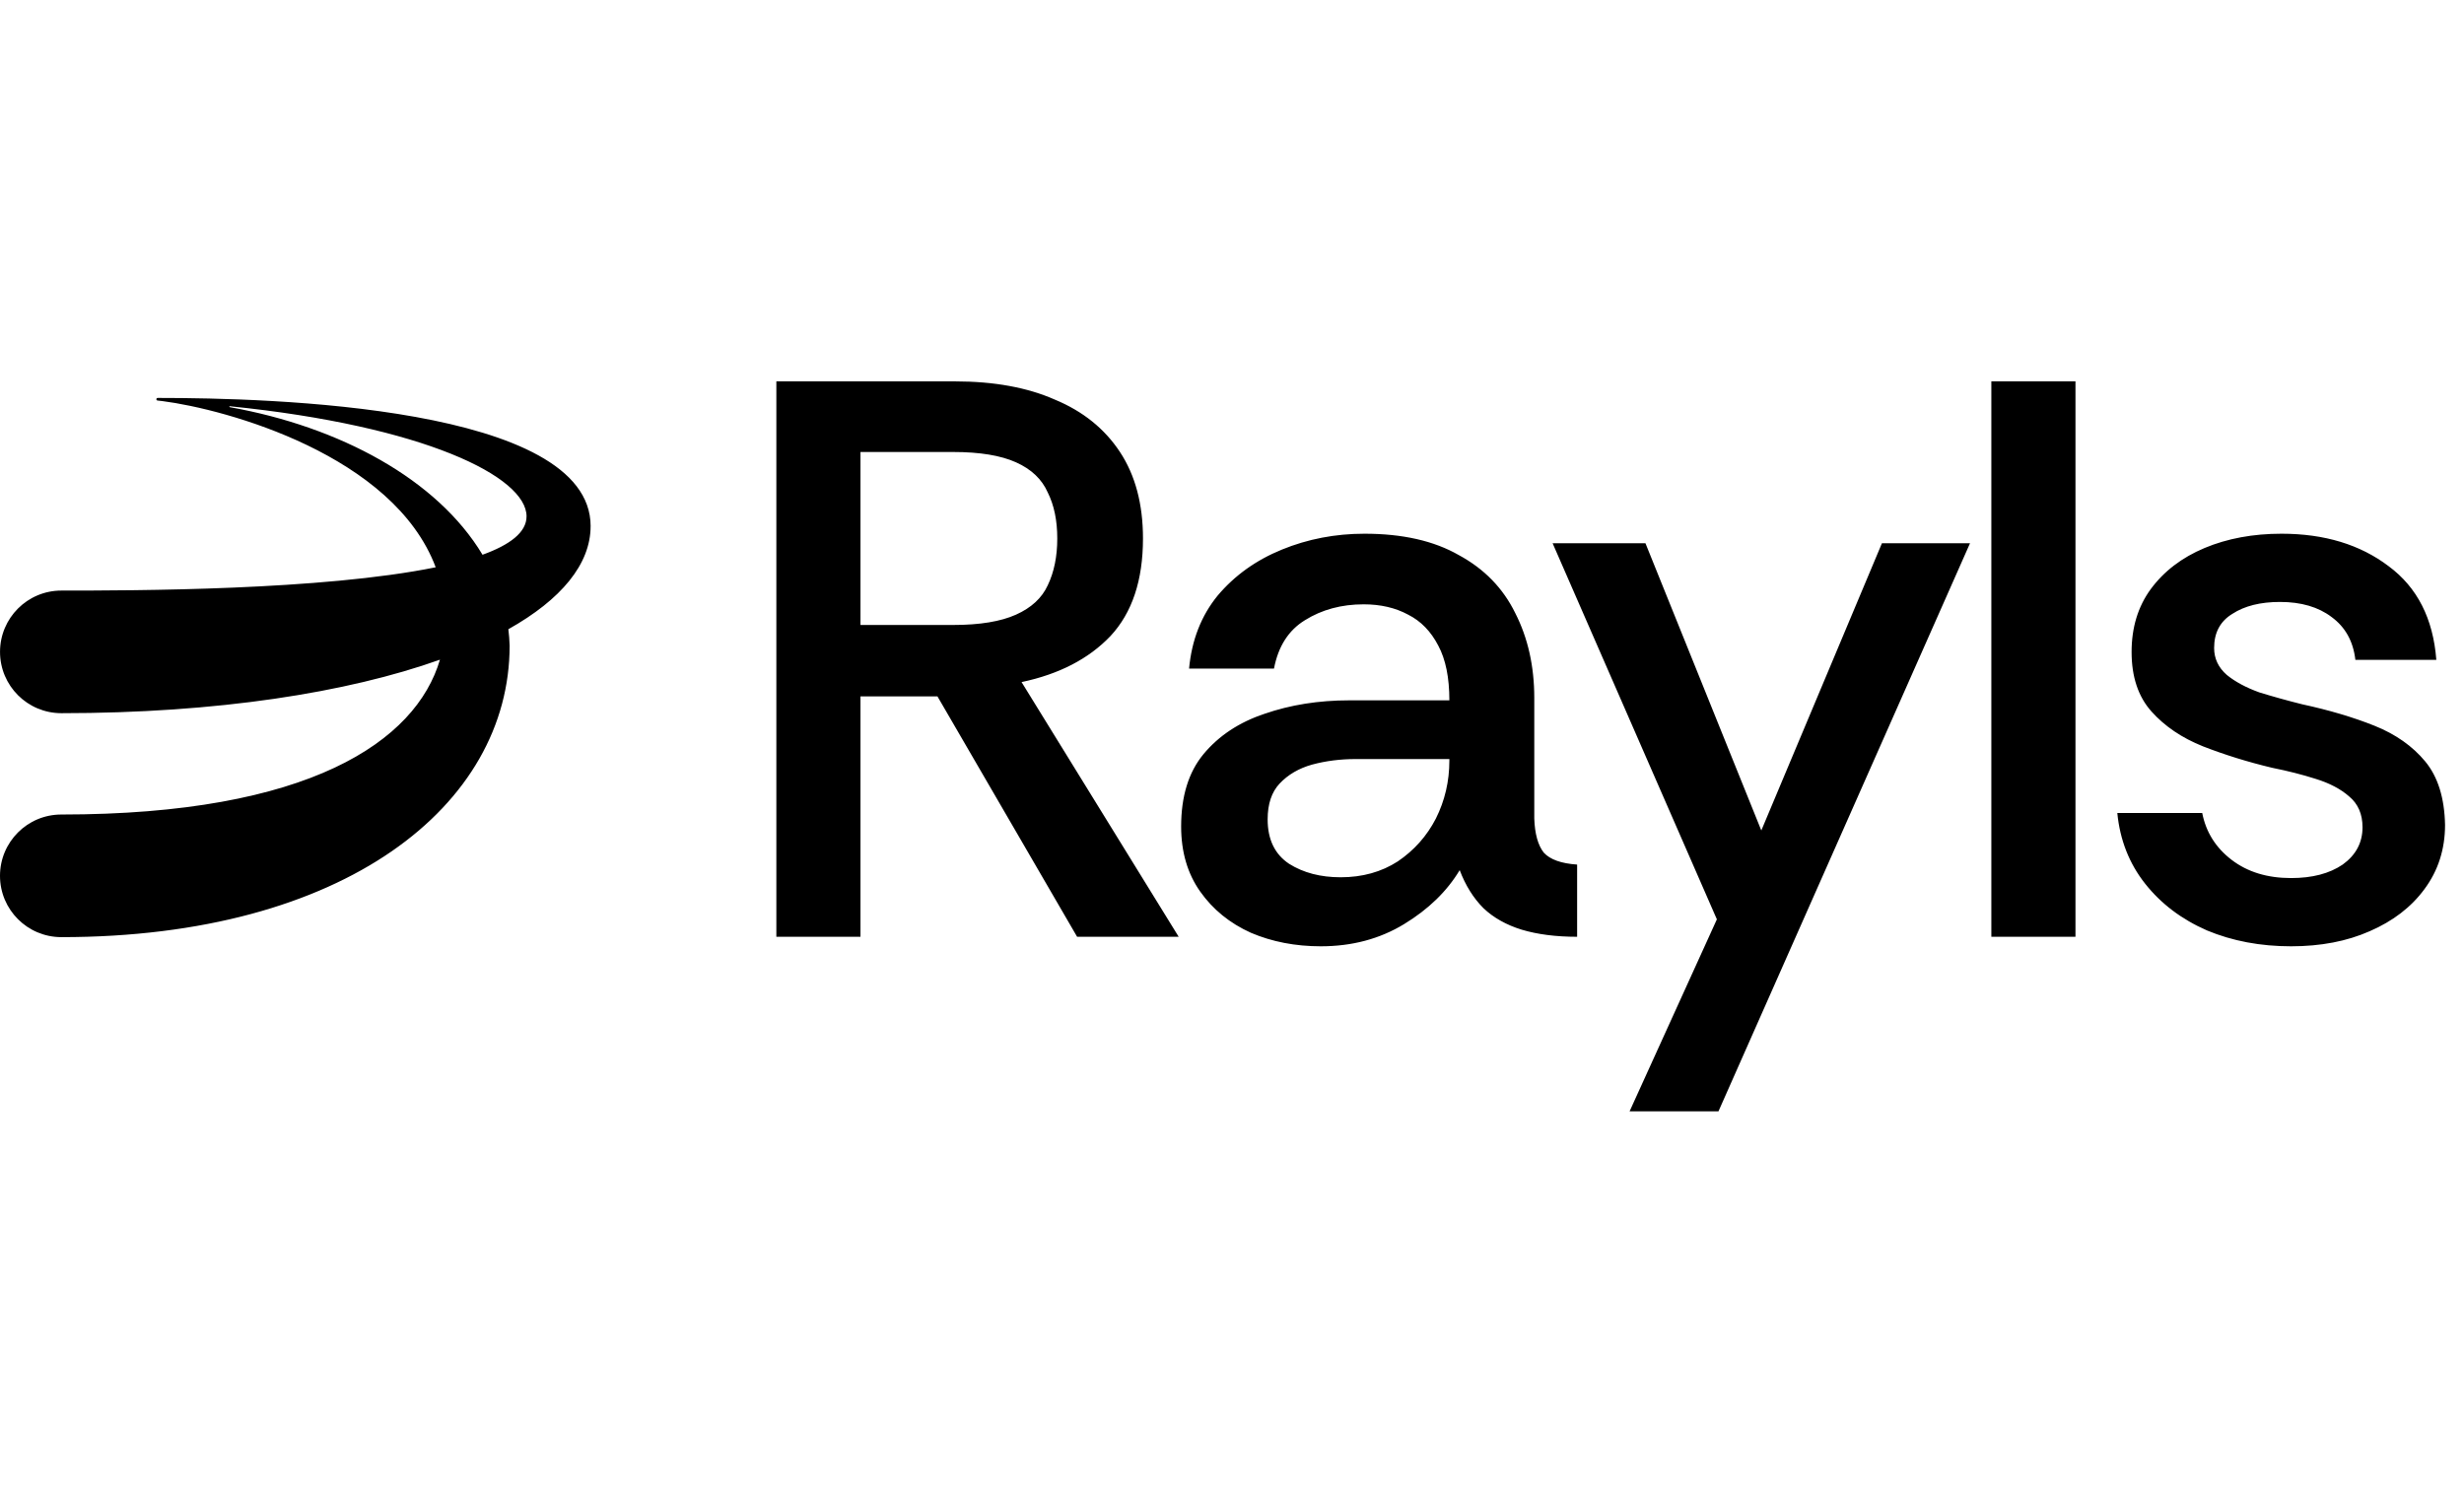 <svg width="562" height="340" viewBox="0 0 562 340" fill="none" xmlns="http://www.w3.org/2000/svg">
<g clip-path="url(#clip0_1055_372)">
<path fill-rule="evenodd" clip-rule="evenodd" d="M177.074 213.699V87H217.799C226.728 87 234.33 88.388 240.605 91.163C247 93.818 251.947 97.8 255.447 103.109C258.946 108.418 260.696 114.994 260.696 122.838C260.696 132.37 258.222 139.791 253.275 145.1C248.327 150.289 241.57 153.788 233.003 155.598L268.841 213.699H245.673L213.817 158.856H196.26V213.699H177.074ZM196.26 142.567H217.437C223.47 142.567 228.237 141.782 231.735 140.214C235.235 138.645 237.648 136.413 238.975 133.517C240.424 130.5 241.147 126.94 241.147 122.838C241.147 118.735 240.424 115.236 238.975 112.34C237.648 109.323 235.235 107.031 231.735 105.462C228.237 103.893 223.47 103.109 217.437 103.109H196.26V142.567ZM454.196 87V213.699H473.382V87H454.196ZM503.378 212.249C509.17 214.662 515.566 215.869 522.566 215.869C529.321 215.869 535.295 214.722 540.483 212.43C545.79 210.137 549.953 206.94 552.972 202.837C556.109 198.614 557.676 193.727 557.676 188.176C557.556 182.022 556.047 177.195 553.154 173.696C550.255 170.197 546.394 167.482 541.57 165.551C536.741 163.62 531.251 161.992 525.101 160.664C521.718 159.82 518.462 158.915 515.324 157.949C512.308 156.863 509.834 155.536 507.903 153.968C505.973 152.278 505.007 150.227 505.007 147.814C505.007 144.314 506.395 141.72 509.17 140.03C511.946 138.221 515.566 137.315 520.031 137.315C524.856 137.315 528.78 138.462 531.798 140.754C534.93 143.047 536.741 146.305 537.225 150.528H555.688C554.965 141.116 551.343 133.997 544.828 129.171C538.313 124.223 530.164 121.75 520.391 121.75C513.876 121.75 508.024 122.836 502.835 125.008C497.647 127.18 493.544 130.317 490.528 134.42C487.632 138.402 486.184 143.168 486.184 148.719C486.184 154.39 487.692 158.915 490.709 162.293C493.725 165.672 497.647 168.327 502.473 170.257C507.421 172.188 512.67 173.817 518.22 175.144C521.838 175.868 525.158 176.713 528.176 177.678C531.314 178.643 533.848 179.971 535.779 181.66C537.829 183.35 538.854 185.702 538.854 188.719C538.854 192.218 537.345 195.054 534.327 197.226C531.314 199.277 527.39 200.303 522.566 200.303C517.134 200.303 512.61 198.916 508.989 196.14C505.37 193.365 503.137 189.805 502.293 185.461H482.926C483.529 191.615 485.641 196.984 489.261 201.57C492.881 206.155 497.586 209.715 503.378 212.249ZM371.682 253.519L391.592 209.717L354.126 123.924H375.302L401.728 189.445L429.24 123.924H449.33L391.954 253.519H371.682ZM285.328 212.792C290.155 214.843 295.464 215.869 301.256 215.869C308.376 215.869 314.711 214.18 320.261 210.801C325.812 207.422 330.035 203.319 332.931 198.493C334.258 201.992 336.069 204.888 338.361 207.181C340.654 209.353 343.55 210.982 347.049 212.068C350.669 213.154 354.892 213.697 359.719 213.697V197.226C356.099 196.984 353.565 196.08 352.117 194.511C350.79 192.821 350.066 190.227 349.945 186.728V159.216C349.945 151.977 348.497 145.521 345.601 139.849C342.826 134.178 338.542 129.774 332.75 126.637C327.079 123.379 319.899 121.75 311.211 121.75C304.575 121.75 298.3 122.956 292.387 125.37C286.475 127.783 281.588 131.282 277.726 135.868C273.986 140.453 271.814 146.003 271.211 152.519H290.577C291.543 147.451 293.896 143.771 297.636 141.479C301.498 139.065 305.962 137.859 311.031 137.859C314.892 137.859 318.27 138.643 321.166 140.212C324.062 141.66 326.355 144.012 328.044 147.27C329.734 150.408 330.578 154.571 330.578 159.759H307.773C300.774 159.759 294.318 160.785 288.405 162.836C282.614 164.767 277.968 167.844 274.469 172.067C271.09 176.17 269.4 181.66 269.4 188.538C269.4 194.33 270.849 199.277 273.744 203.38C276.641 207.482 280.502 210.62 285.328 212.792ZM318.813 196.502C315.073 198.916 310.729 200.122 305.782 200.122C301.196 200.122 297.275 199.096 294.017 197.045C290.759 194.873 289.13 191.495 289.13 186.909C289.13 183.41 290.035 180.695 291.845 178.764C293.775 176.713 296.249 175.265 299.266 174.42C302.403 173.576 305.721 173.153 309.22 173.153H330.578V173.515C330.578 178.221 329.553 182.625 327.501 186.728C325.45 190.71 322.554 193.968 318.813 196.502ZM36.332 90.779C61.106 90.779 134.713 92.594 134.713 120.037H134.708C134.708 128.667 128.03 136.763 115.949 143.537C116.1 144.775 116.202 146.025 116.238 147.293C116.238 183.745 78.56 213.778 13.98 213.778C6.257 213.772 0 207.516 0 199.792C0 192.07 6.257 185.807 13.98 185.807C70.476 185.807 94.854 169.14 100.347 150.485C79.257 158.003 49.506 162.691 13.986 162.691C6.263 162.685 0.006 156.428 0.006 148.706C0.006 140.982 6.263 134.72 13.986 134.72C30.574 134.72 73.481 134.69 99.374 129.406C89.769 103.803 51.568 93.357 37.017 91.494C36.867 91.476 36.669 91.453 36.47 91.431C36.272 91.408 36.074 91.386 35.923 91.368C35.773 91.35 35.665 91.223 35.665 91.073C35.665 90.911 35.797 90.779 35.959 90.779H36.332ZM52.397 92.876C77.466 97.36 99.68 109.284 110.054 126.546L110.047 126.552C116.274 124.304 120.097 121.443 120.097 117.801C120.097 108.731 96.771 97.18 52.427 92.672C52.295 92.66 52.265 92.852 52.397 92.876Z" fill="black"/>
</g>
<defs>
<clipPath id="clip0_1055_372">
<rect width="562" height="166.519" fill="white" transform="translate(0 87)"/>
</clipPath>
</defs>
</svg>
